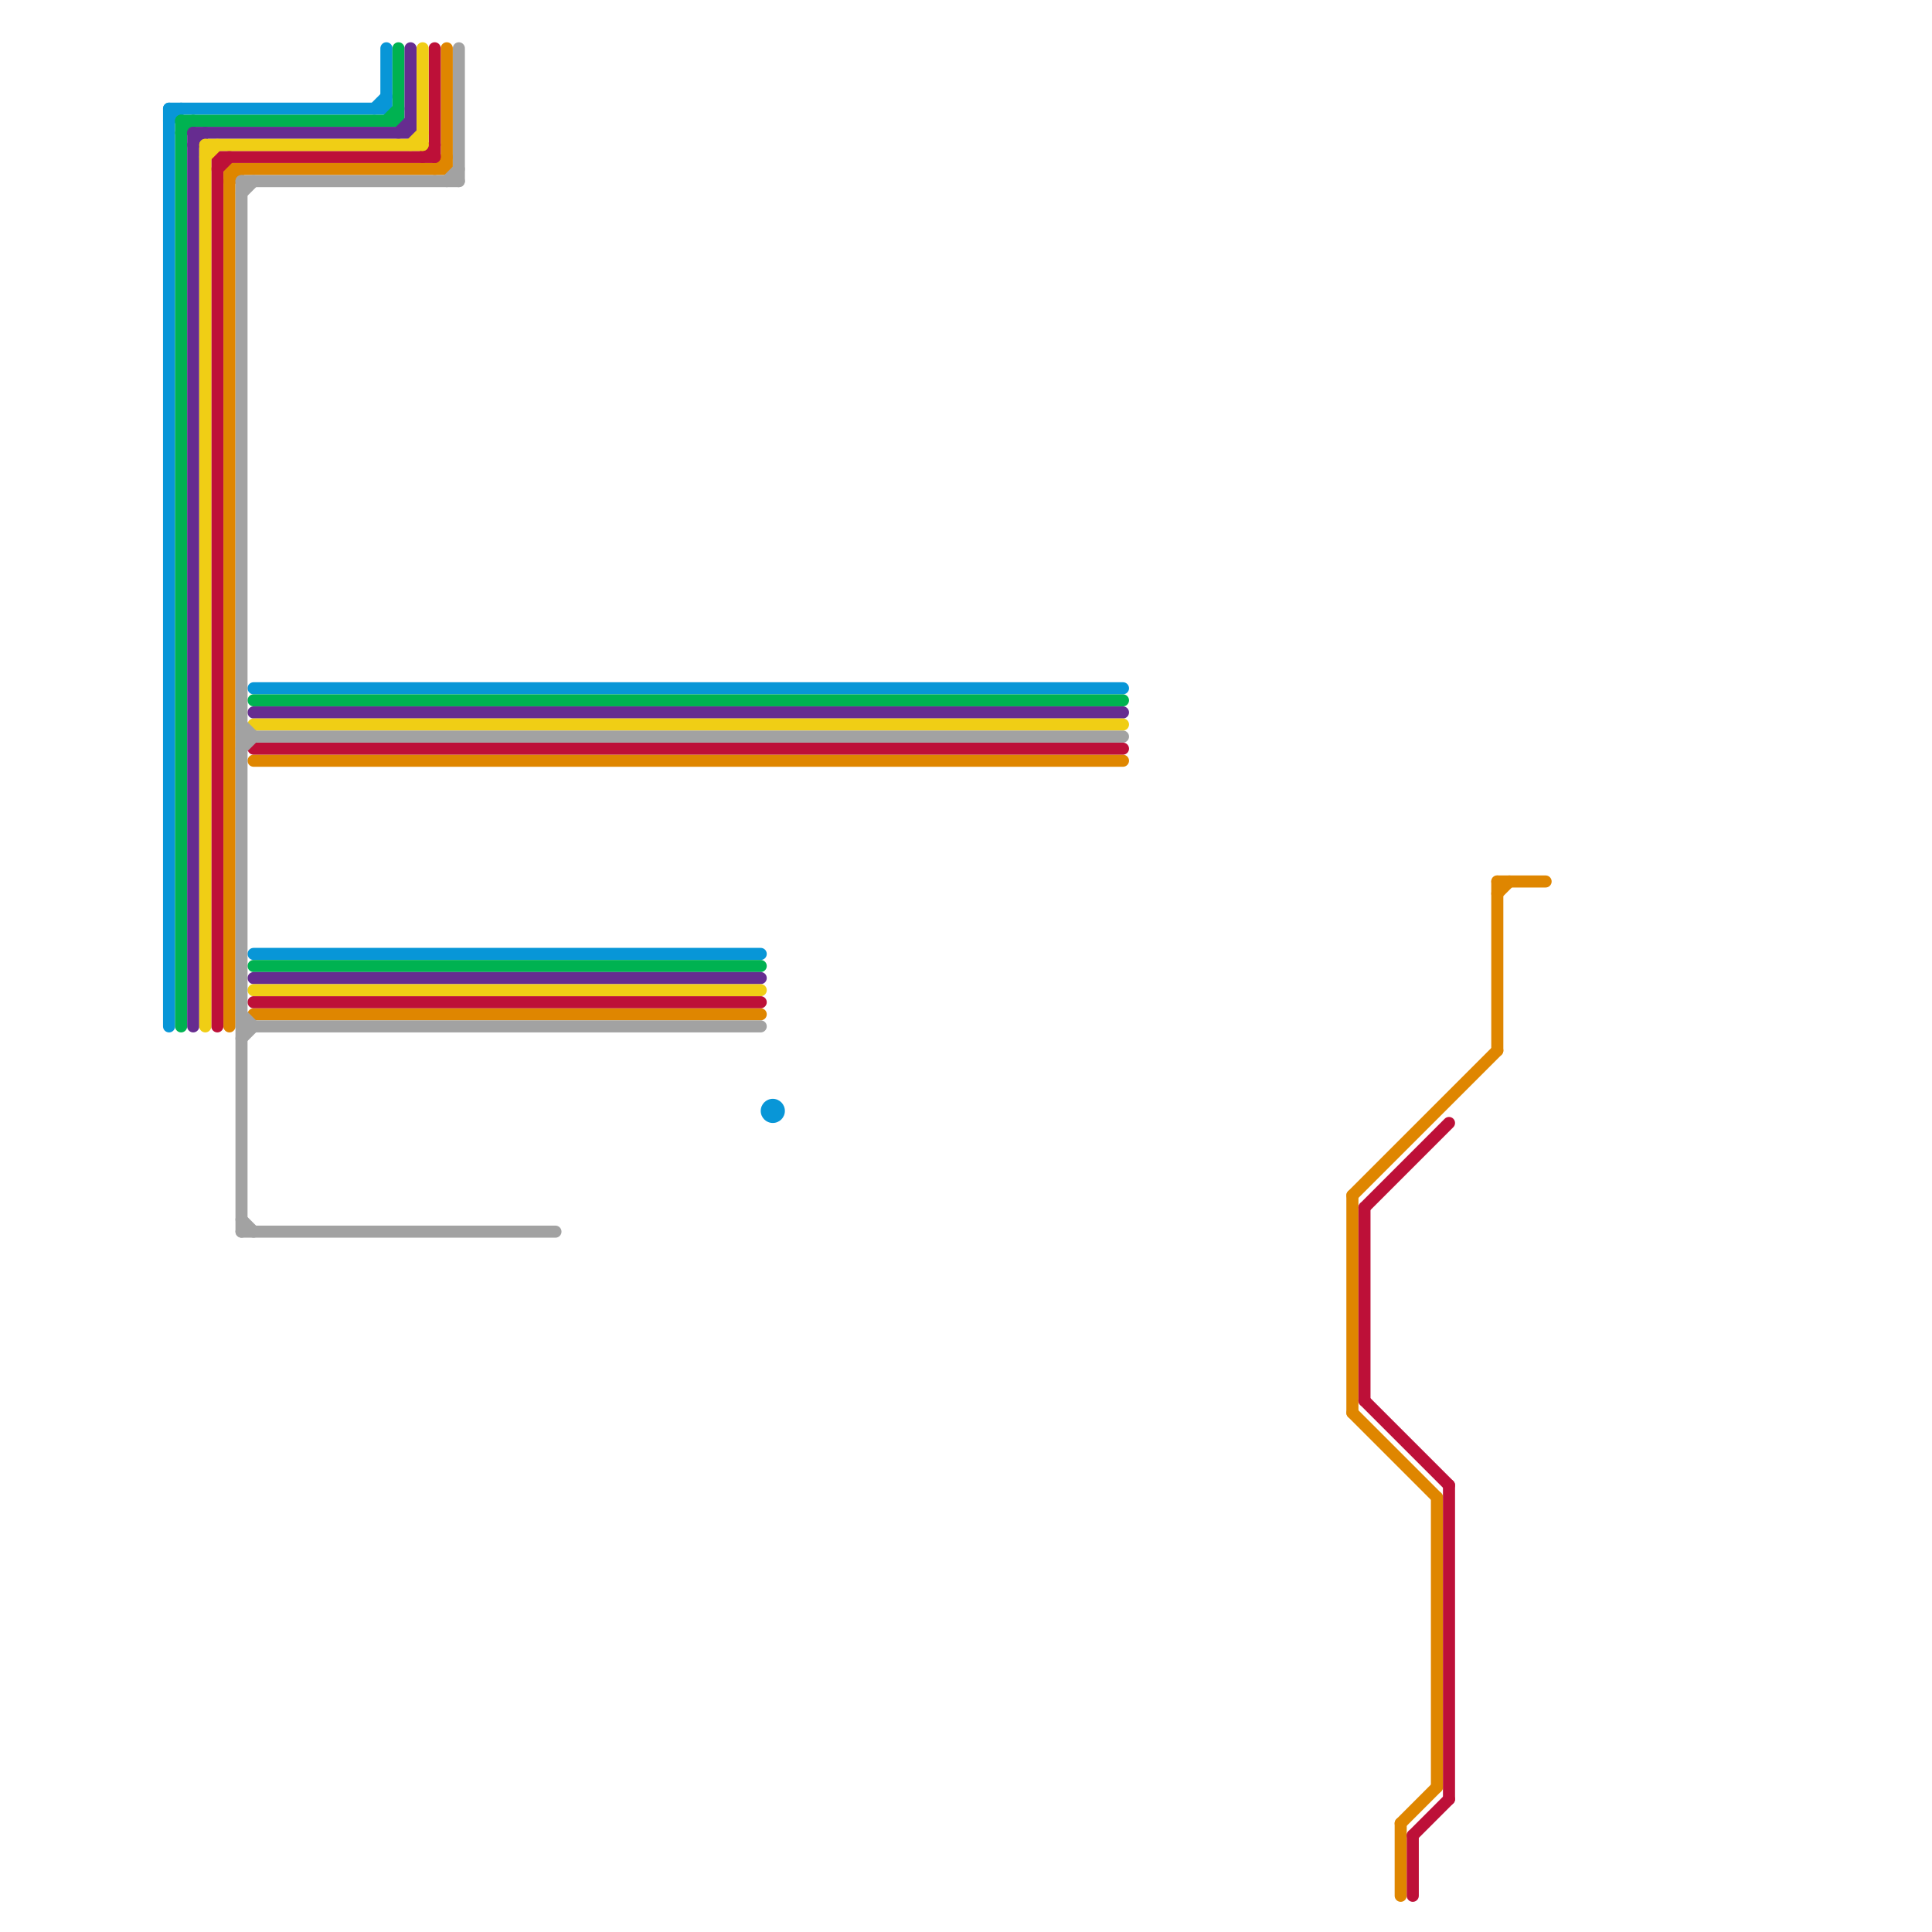 
<svg version="1.1" xmlns="http://www.w3.org/2000/svg" viewBox="0 0 160 160">
<style>text { font: 1px Helvetica; font-weight: 600; white-space: pre; dominant-baseline: central; } line { stroke-width: 1; fill: none; stroke-linecap: round; stroke-linejoin: round; } .c0 { stroke: #df8600 } .c1 { stroke: #bd1038 } .c2 { stroke: #0896d7 } .c3 { stroke: #00b251 } .c4 { stroke: #662c90 } .c5 { stroke: #f0ce15 } .c6 { stroke: #a2a2a2 }</style><defs><g id="wm-xf"><circle r="1.2" fill="#000"/><circle r="0.9" fill="#fff"/><circle r="0.6" fill="#000"/><circle r="0.3" fill="#fff"/></g><g id="wm"><circle r="0.6" fill="#000"/><circle r="0.3" fill="#fff"/></g></defs><line class="c0" x1="36" y1="14" x2="37" y2="13"/><line class="c0" x1="21" y1="63" x2="93" y2="63"/><line class="c0" x1="112" y1="99" x2="112" y2="117"/><line class="c0" x1="124" y1="73" x2="128" y2="73"/><line class="c0" x1="116" y1="151" x2="116" y2="157"/><line class="c0" x1="19" y1="15" x2="20" y2="14"/><line class="c0" x1="19" y1="14" x2="37" y2="14"/><line class="c0" x1="116" y1="151" x2="119" y2="148"/><line class="c0" x1="124" y1="74" x2="125" y2="73"/><line class="c0" x1="37" y1="4" x2="37" y2="14"/><line class="c0" x1="21" y1="84" x2="63" y2="84"/><line class="c0" x1="112" y1="99" x2="124" y2="87"/><line class="c0" x1="124" y1="73" x2="124" y2="87"/><line class="c0" x1="19" y1="14" x2="19" y2="85"/><line class="c0" x1="112" y1="117" x2="119" y2="124"/><line class="c0" x1="119" y1="124" x2="119" y2="148"/><line class="c1" x1="113" y1="116" x2="120" y2="123"/><line class="c1" x1="117" y1="152" x2="120" y2="149"/><line class="c1" x1="36" y1="4" x2="36" y2="13"/><line class="c1" x1="120" y1="123" x2="120" y2="149"/><line class="c1" x1="35" y1="13" x2="36" y2="12"/><line class="c1" x1="18" y1="13" x2="18" y2="85"/><line class="c1" x1="117" y1="152" x2="117" y2="157"/><line class="c1" x1="113" y1="100" x2="113" y2="116"/><line class="c1" x1="21" y1="83" x2="63" y2="83"/><line class="c1" x1="18" y1="13" x2="36" y2="13"/><line class="c1" x1="18" y1="14" x2="19" y2="13"/><line class="c1" x1="21" y1="62" x2="93" y2="62"/><line class="c1" x1="113" y1="100" x2="120" y2="93"/><line class="c2" x1="14" y1="9" x2="32" y2="9"/><line class="c2" x1="32" y1="4" x2="32" y2="9"/><line class="c2" x1="14" y1="9" x2="14" y2="85"/><line class="c2" x1="31" y1="9" x2="32" y2="8"/><line class="c2" x1="14" y1="10" x2="15" y2="9"/><line class="c2" x1="21" y1="79" x2="63" y2="79"/><line class="c2" x1="21" y1="57" x2="93" y2="57"/><circle cx="64" cy="92" r="1" fill="#0896d7" /><line class="c3" x1="32" y1="10" x2="33" y2="9"/><line class="c3" x1="15" y1="10" x2="15" y2="85"/><line class="c3" x1="21" y1="58" x2="93" y2="58"/><line class="c3" x1="33" y1="4" x2="33" y2="10"/><line class="c3" x1="21" y1="80" x2="63" y2="80"/><line class="c3" x1="15" y1="10" x2="33" y2="10"/><line class="c3" x1="15" y1="11" x2="16" y2="10"/><line class="c4" x1="16" y1="12" x2="17" y2="11"/><line class="c4" x1="34" y1="4" x2="34" y2="11"/><line class="c4" x1="16" y1="11" x2="16" y2="85"/><line class="c4" x1="16" y1="11" x2="34" y2="11"/><line class="c4" x1="21" y1="81" x2="63" y2="81"/><line class="c4" x1="21" y1="59" x2="93" y2="59"/><line class="c4" x1="33" y1="11" x2="34" y2="10"/><line class="c5" x1="17" y1="13" x2="18" y2="12"/><line class="c5" x1="21" y1="60" x2="93" y2="60"/><line class="c5" x1="17" y1="12" x2="35" y2="12"/><line class="c5" x1="34" y1="12" x2="35" y2="11"/><line class="c5" x1="21" y1="82" x2="63" y2="82"/><line class="c5" x1="17" y1="12" x2="17" y2="85"/><line class="c5" x1="35" y1="4" x2="35" y2="12"/><line class="c6" x1="20" y1="86" x2="21" y2="85"/><line class="c6" x1="20" y1="85" x2="63" y2="85"/><line class="c6" x1="37" y1="15" x2="38" y2="14"/><line class="c6" x1="20" y1="62" x2="21" y2="61"/><line class="c6" x1="20" y1="84" x2="21" y2="85"/><line class="c6" x1="20" y1="15" x2="38" y2="15"/><line class="c6" x1="20" y1="60" x2="21" y2="61"/><line class="c6" x1="20" y1="15" x2="20" y2="102"/><line class="c6" x1="38" y1="4" x2="38" y2="15"/><line class="c6" x1="20" y1="61" x2="93" y2="61"/><line class="c6" x1="20" y1="101" x2="21" y2="102"/><line class="c6" x1="20" y1="16" x2="21" y2="15"/><line class="c6" x1="20" y1="102" x2="46" y2="102"/>
</svg>

